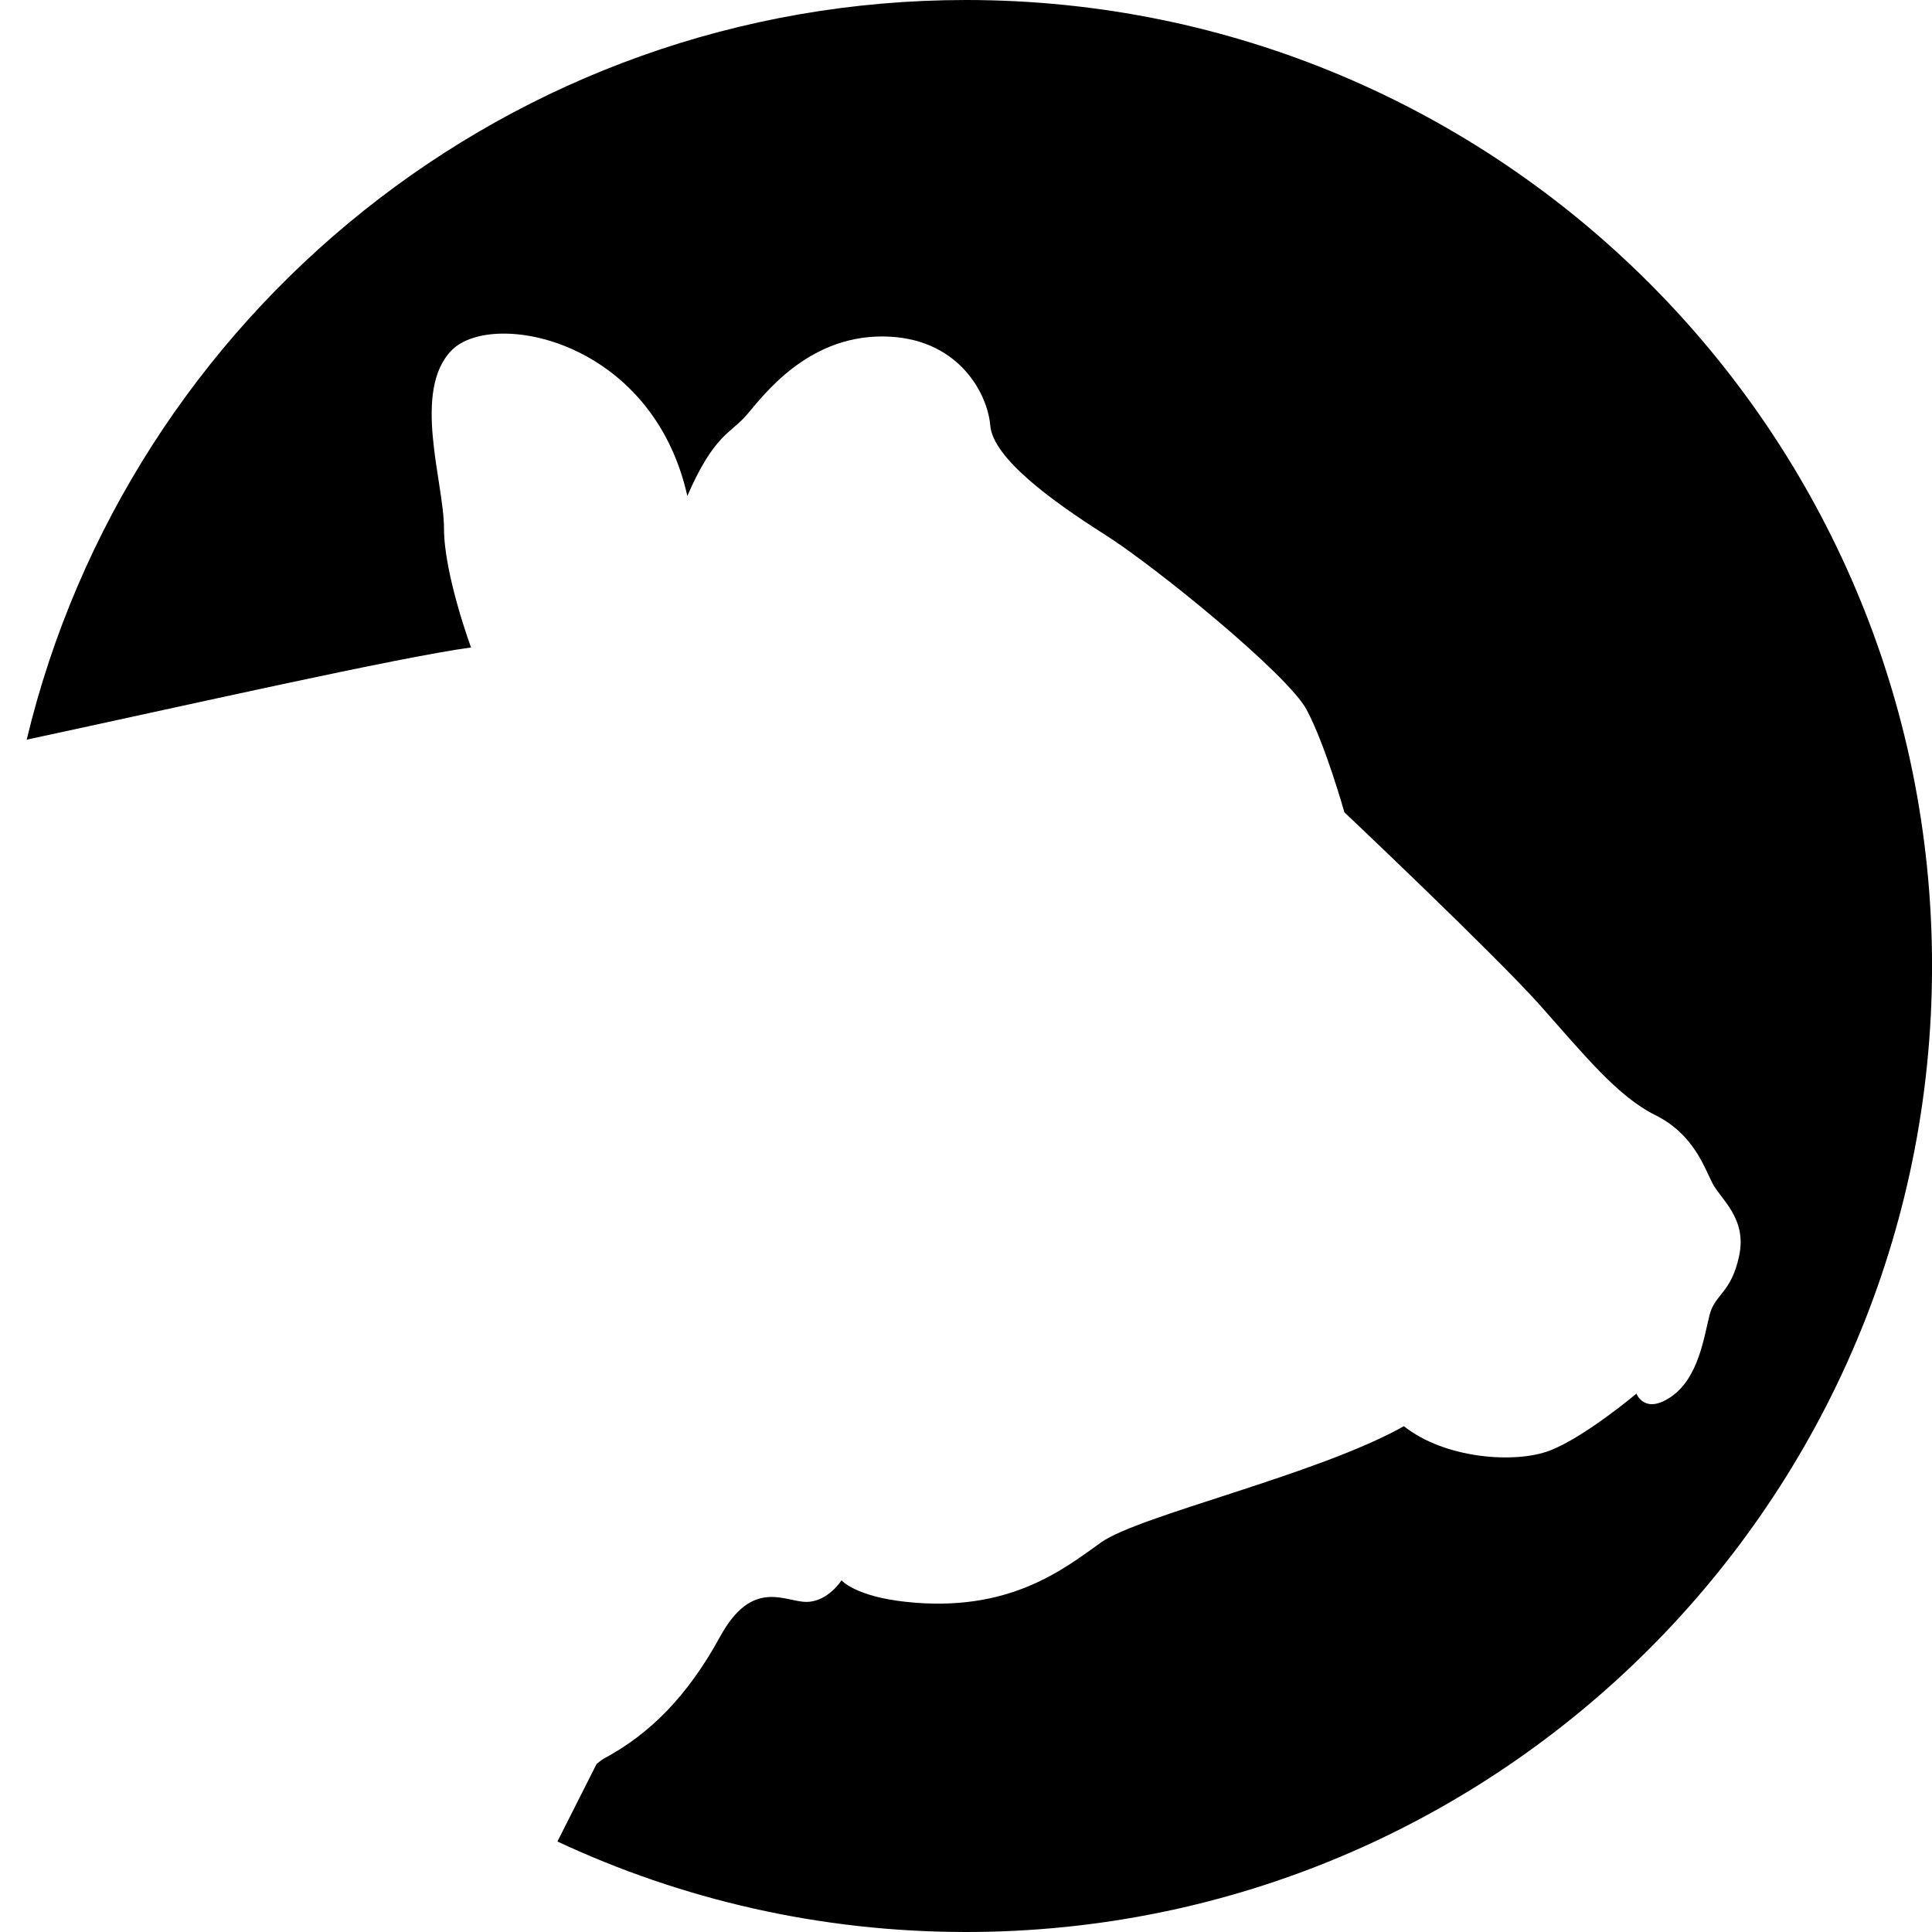 <?xml version="1.0" encoding="utf-8"?>
<!-- Generator: Adobe Illustrator 24.1.0, SVG Export Plug-In . SVG Version: 6.00 Build 0)  -->
<svg version="1.1" id="Capa_1" xmlns="http://www.w3.org/2000/svg" xmlns:xlink="http://www.w3.org/1999/xlink" x="0px" y="0px"
	 viewBox="0 0 512 512" style="enable-background:new 0 0 512 512;" xml:space="preserve">
<style type="text/css">
	.st0{fill:#483C33;}
	.st1{fill:#1E7E55;}
	.st2{fill:none;stroke:#1E7E55;stroke-width:7;stroke-miterlimit:10;}
	.st3{clip-path:url(#SVGID_2_);fill:#1E7E55;}
	.st4{fill:none;stroke:#1E7E55;stroke-width:15.964;stroke-miterlimit:10;}
	.st5{clip-path:url(#SVGID_4_);}
	.st6{fill-rule:evenodd;clip-rule:evenodd;fill:#1E7E55;}
	.st7{fill:none;}
	
		.st8{clip-path:url(#SVGID_6_);fill-rule:evenodd;clip-rule:evenodd;fill:#1E7E55;stroke:#1E7E55;stroke-width:9;stroke-miterlimit:10;}
	.st9{clip-path:url(#SVGID_6_);fill-rule:evenodd;clip-rule:evenodd;fill:#FFFFFF;}
	
		.st10{clip-path:url(#SVGID_8_);fill-rule:evenodd;clip-rule:evenodd;fill:#1E7E55;stroke:#1E7E55;stroke-width:9;stroke-miterlimit:10;}
	.st11{clip-path:url(#SVGID_8_);fill-rule:evenodd;clip-rule:evenodd;fill:#FFFFFF;}
	
		.st12{clip-path:url(#SVGID_10_);fill-rule:evenodd;clip-rule:evenodd;fill:#1E7E55;stroke:#1E7E55;stroke-width:9;stroke-miterlimit:10;}
	.st13{clip-path:url(#SVGID_10_);fill-rule:evenodd;clip-rule:evenodd;fill:#FFFFFF;}
	
		.st14{clip-path:url(#SVGID_12_);fill-rule:evenodd;clip-rule:evenodd;fill:#1E7E55;stroke:#1E7E55;stroke-width:9;stroke-miterlimit:10;}
	.st15{clip-path:url(#SVGID_12_);fill-rule:evenodd;clip-rule:evenodd;fill:#FFFFFF;}
	
		.st16{clip-path:url(#SVGID_14_);fill-rule:evenodd;clip-rule:evenodd;fill:#1E7E55;stroke:#1E7E55;stroke-width:9;stroke-miterlimit:10;}
	.st17{clip-path:url(#SVGID_14_);fill-rule:evenodd;clip-rule:evenodd;fill:#FFFFFF;}
	
		.st18{clip-path:url(#SVGID_16_);fill-rule:evenodd;clip-rule:evenodd;fill:#1E7E55;stroke:#1E7E55;stroke-width:9;stroke-miterlimit:10;}
	.st19{clip-path:url(#SVGID_16_);}
	.st20{clip-path:url(#SVGID_18_);fill-rule:evenodd;clip-rule:evenodd;fill:#FFFFFF;}
	
		.st21{clip-path:url(#SVGID_20_);fill-rule:evenodd;clip-rule:evenodd;fill:#1E7E55;stroke:#1E7E55;stroke-width:9;stroke-miterlimit:10;}
	
		.st22{clip-path:url(#SVGID_20_);fill-rule:evenodd;clip-rule:evenodd;fill:#FFFFFF;stroke:#1E7E55;stroke-width:9;stroke-miterlimit:10;}
	.st23{fill:#00FF8B;}
	.st24{fill:#FFFFFF;}
</style>
<g>
	<path d="M256.012,0C135.276,0,34.07,83.558,7.071,196.02c42.926-9.221,97.92-21.696,117.757-24.442c0,0-7.165-19.367-7.165-31.569
		c0-12.156-8.608-36.537,2.129-47.273c10.759-10.713,53.042-2.862,62.359,38.689c7.165-16.46,11.469-16.46,15.773-21.519
		c4.281-4.945,15.773-20.741,35.827-20.741c20.077,0,27.952,15.018,28.684,23.602c0.687,8.631,16.46,20.077,30.058,28.707
		c13.644,8.585,48.761,37.247,53.752,46.564c5.014,9.341,10.027,27.22,10.027,27.22s39.421,37.292,51.623,50.89
		c12.133,13.621,20.763,24.403,30.79,29.371c10.05,5.013,12.889,13.644,15.064,17.925c2.129,4.304,9.294,9.295,7.142,19.367
		c-2.129,10.004-6.41,10.004-7.852,15.727c-1.465,5.769-2.885,16.506-10.05,21.519c-7.165,5.036-9.318-0.733-9.318-0.733
		s-13.644,11.492-22.938,15.086c-9.317,3.571-27.929,2.129-38.688-6.456c-22.893,12.889-70.212,23.625-80.262,30.813
		c-10.027,7.165-24.381,18.657-51.577,15.75c-13.644-1.443-17.192-5.723-17.192-5.723s-3.617,5.723-9.317,5.723
		c-5.723,0-14.354-6.456-22.939,9.34c-8.608,15.727-18.657,25.754-30.813,32.232c-0.527,0.275-1.236,0.939-1.832,1.351
		l-10.39,20.575C180.616,503.393,217.307,512,256.012,512c141.368,0,256-114.632,256-256C512.011,114.586,397.38,0,256.012,0z"/>
</g>
</svg>
